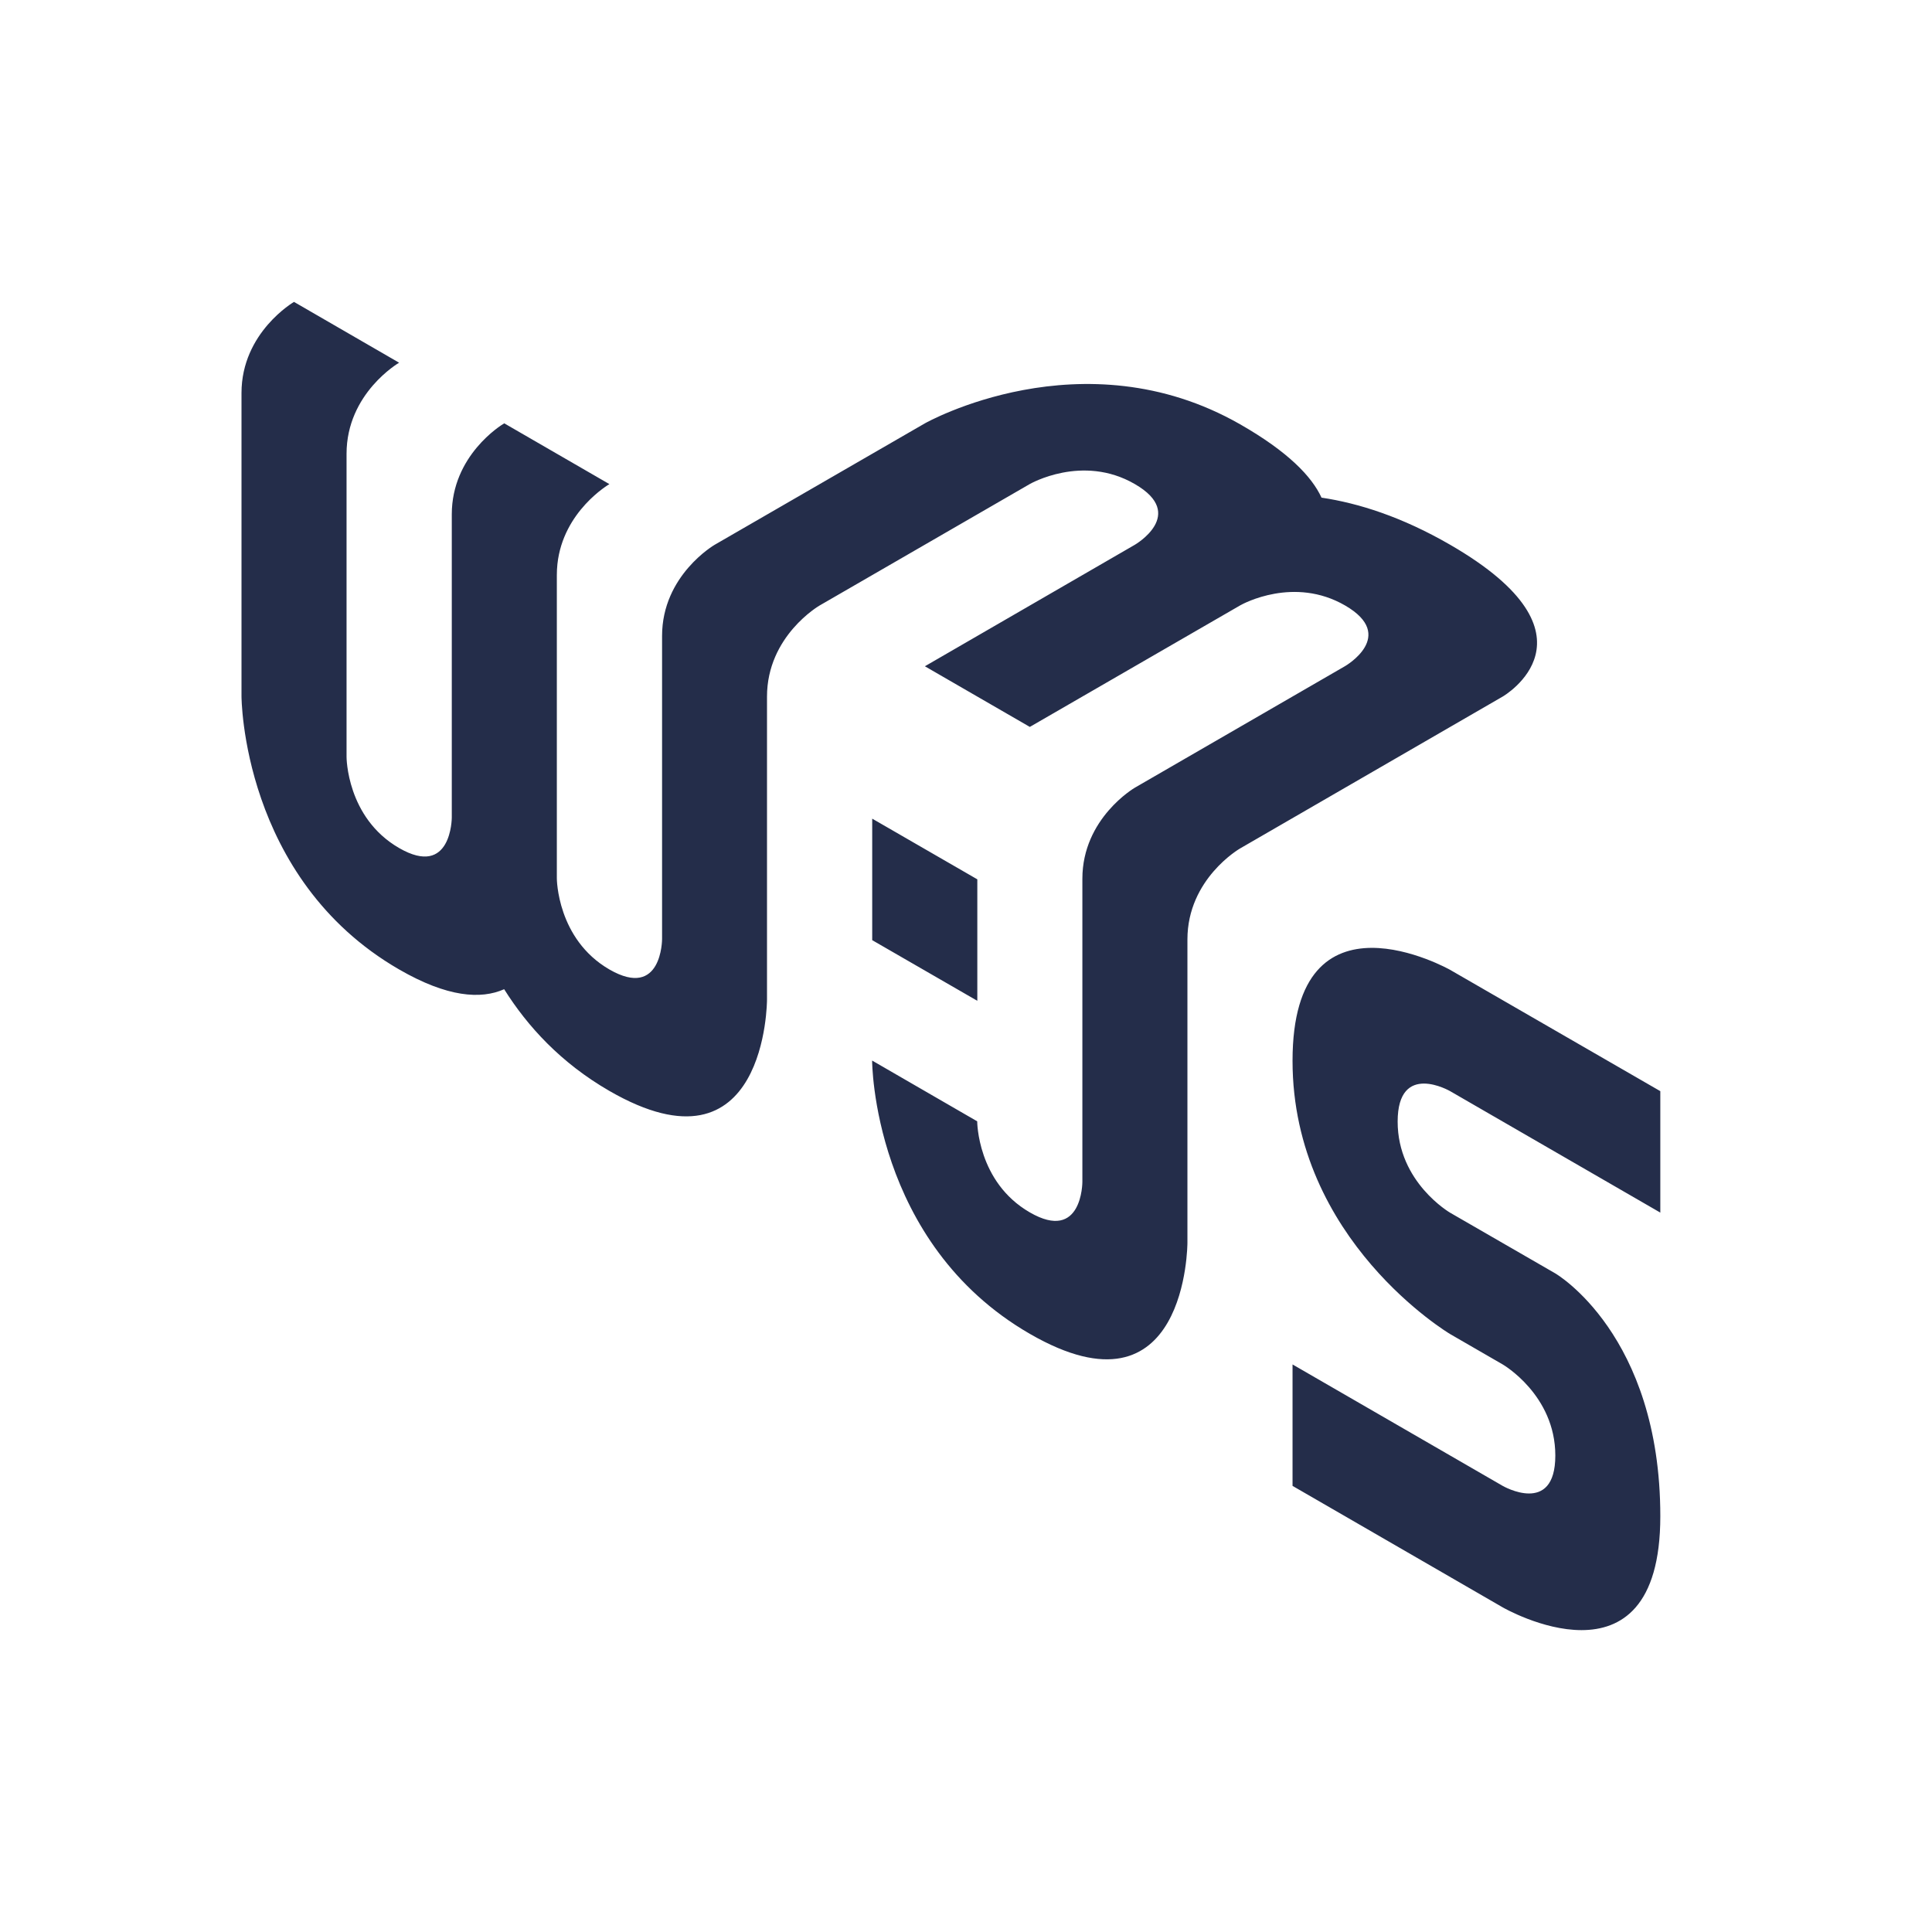 <svg width="64" height="64" viewBox="0 0 64 64" fill="none" xmlns="http://www.w3.org/2000/svg">
<path d="M9.741 10C9.741 10 8 11.009 8 13.018V23.063C8 23.063 8 29.098 13.221 32.114C14.821 33.039 15.931 33.11 16.701 32.769C17.473 33.999 18.581 35.211 20.183 36.136C25.404 39.154 25.408 33.12 25.408 33.12V23.077C25.408 21.064 27.147 20.06 27.147 20.06L34.112 16.035C34.112 16.035 35.855 15.027 37.592 16.035C39.335 17.04 37.592 18.047 37.592 18.047L30.638 22.071L34.114 24.08L41.084 20.053C41.186 19.994 42.87 19.082 44.556 20.056C46.299 21.064 44.556 22.067 44.556 22.067L37.594 26.093C37.594 26.093 35.855 27.101 35.855 29.111V39.154C35.855 39.154 35.855 41.169 34.114 40.162C32.371 39.156 32.371 37.145 32.371 37.145L28.89 35.132C28.89 35.132 28.892 41.169 34.114 44.185C39.337 47.202 39.335 41.167 39.335 41.167V31.12C39.335 29.11 41.076 28.108 41.076 28.108L49.781 23.073C49.781 23.073 53.259 21.064 48.04 18.047C46.436 17.119 45.001 16.668 43.777 16.485C43.456 15.786 42.67 14.964 41.08 14.055C35.857 11.07 30.638 14.024 30.638 14.024L23.674 18.047C23.674 18.047 21.932 19.055 21.932 21.064V31.109C21.932 31.109 21.932 33.121 20.189 32.116C18.448 31.109 18.446 29.098 18.446 29.098V19.057C18.446 18.931 18.452 18.808 18.465 18.688C18.655 16.921 20.187 16.037 20.187 16.037L16.705 14.024L16.697 14.028C16.595 14.086 14.966 15.094 14.966 17.04V27.085C14.966 27.085 14.962 29.098 13.221 28.092C11.478 27.085 11.48 25.074 11.48 25.074V15.033C11.48 13.022 13.221 12.015 13.221 12.015L9.741 10.002V10ZM28.893 27.12V31.144L32.375 33.153V29.129L28.895 27.12H28.893ZM45.426 31.399C44.121 31.409 42.817 32.161 42.817 35.14C42.817 41.096 48.038 44.193 48.038 44.193L49.779 45.199C49.779 45.199 51.522 46.206 51.522 48.217C51.522 50.228 49.779 49.222 49.779 49.222L42.817 45.199V49.222L49.779 53.246C49.779 53.246 55 56.263 55 50.228C55 44.197 51.52 42.182 51.52 42.182L48.038 40.173C48.038 40.173 46.299 39.166 46.299 37.155C46.299 35.14 48.038 36.146 48.038 36.146L55 40.169V36.146L48.038 32.128C48.038 32.128 46.732 31.391 45.426 31.399Z" fill="#242D4A"/>
</svg>
